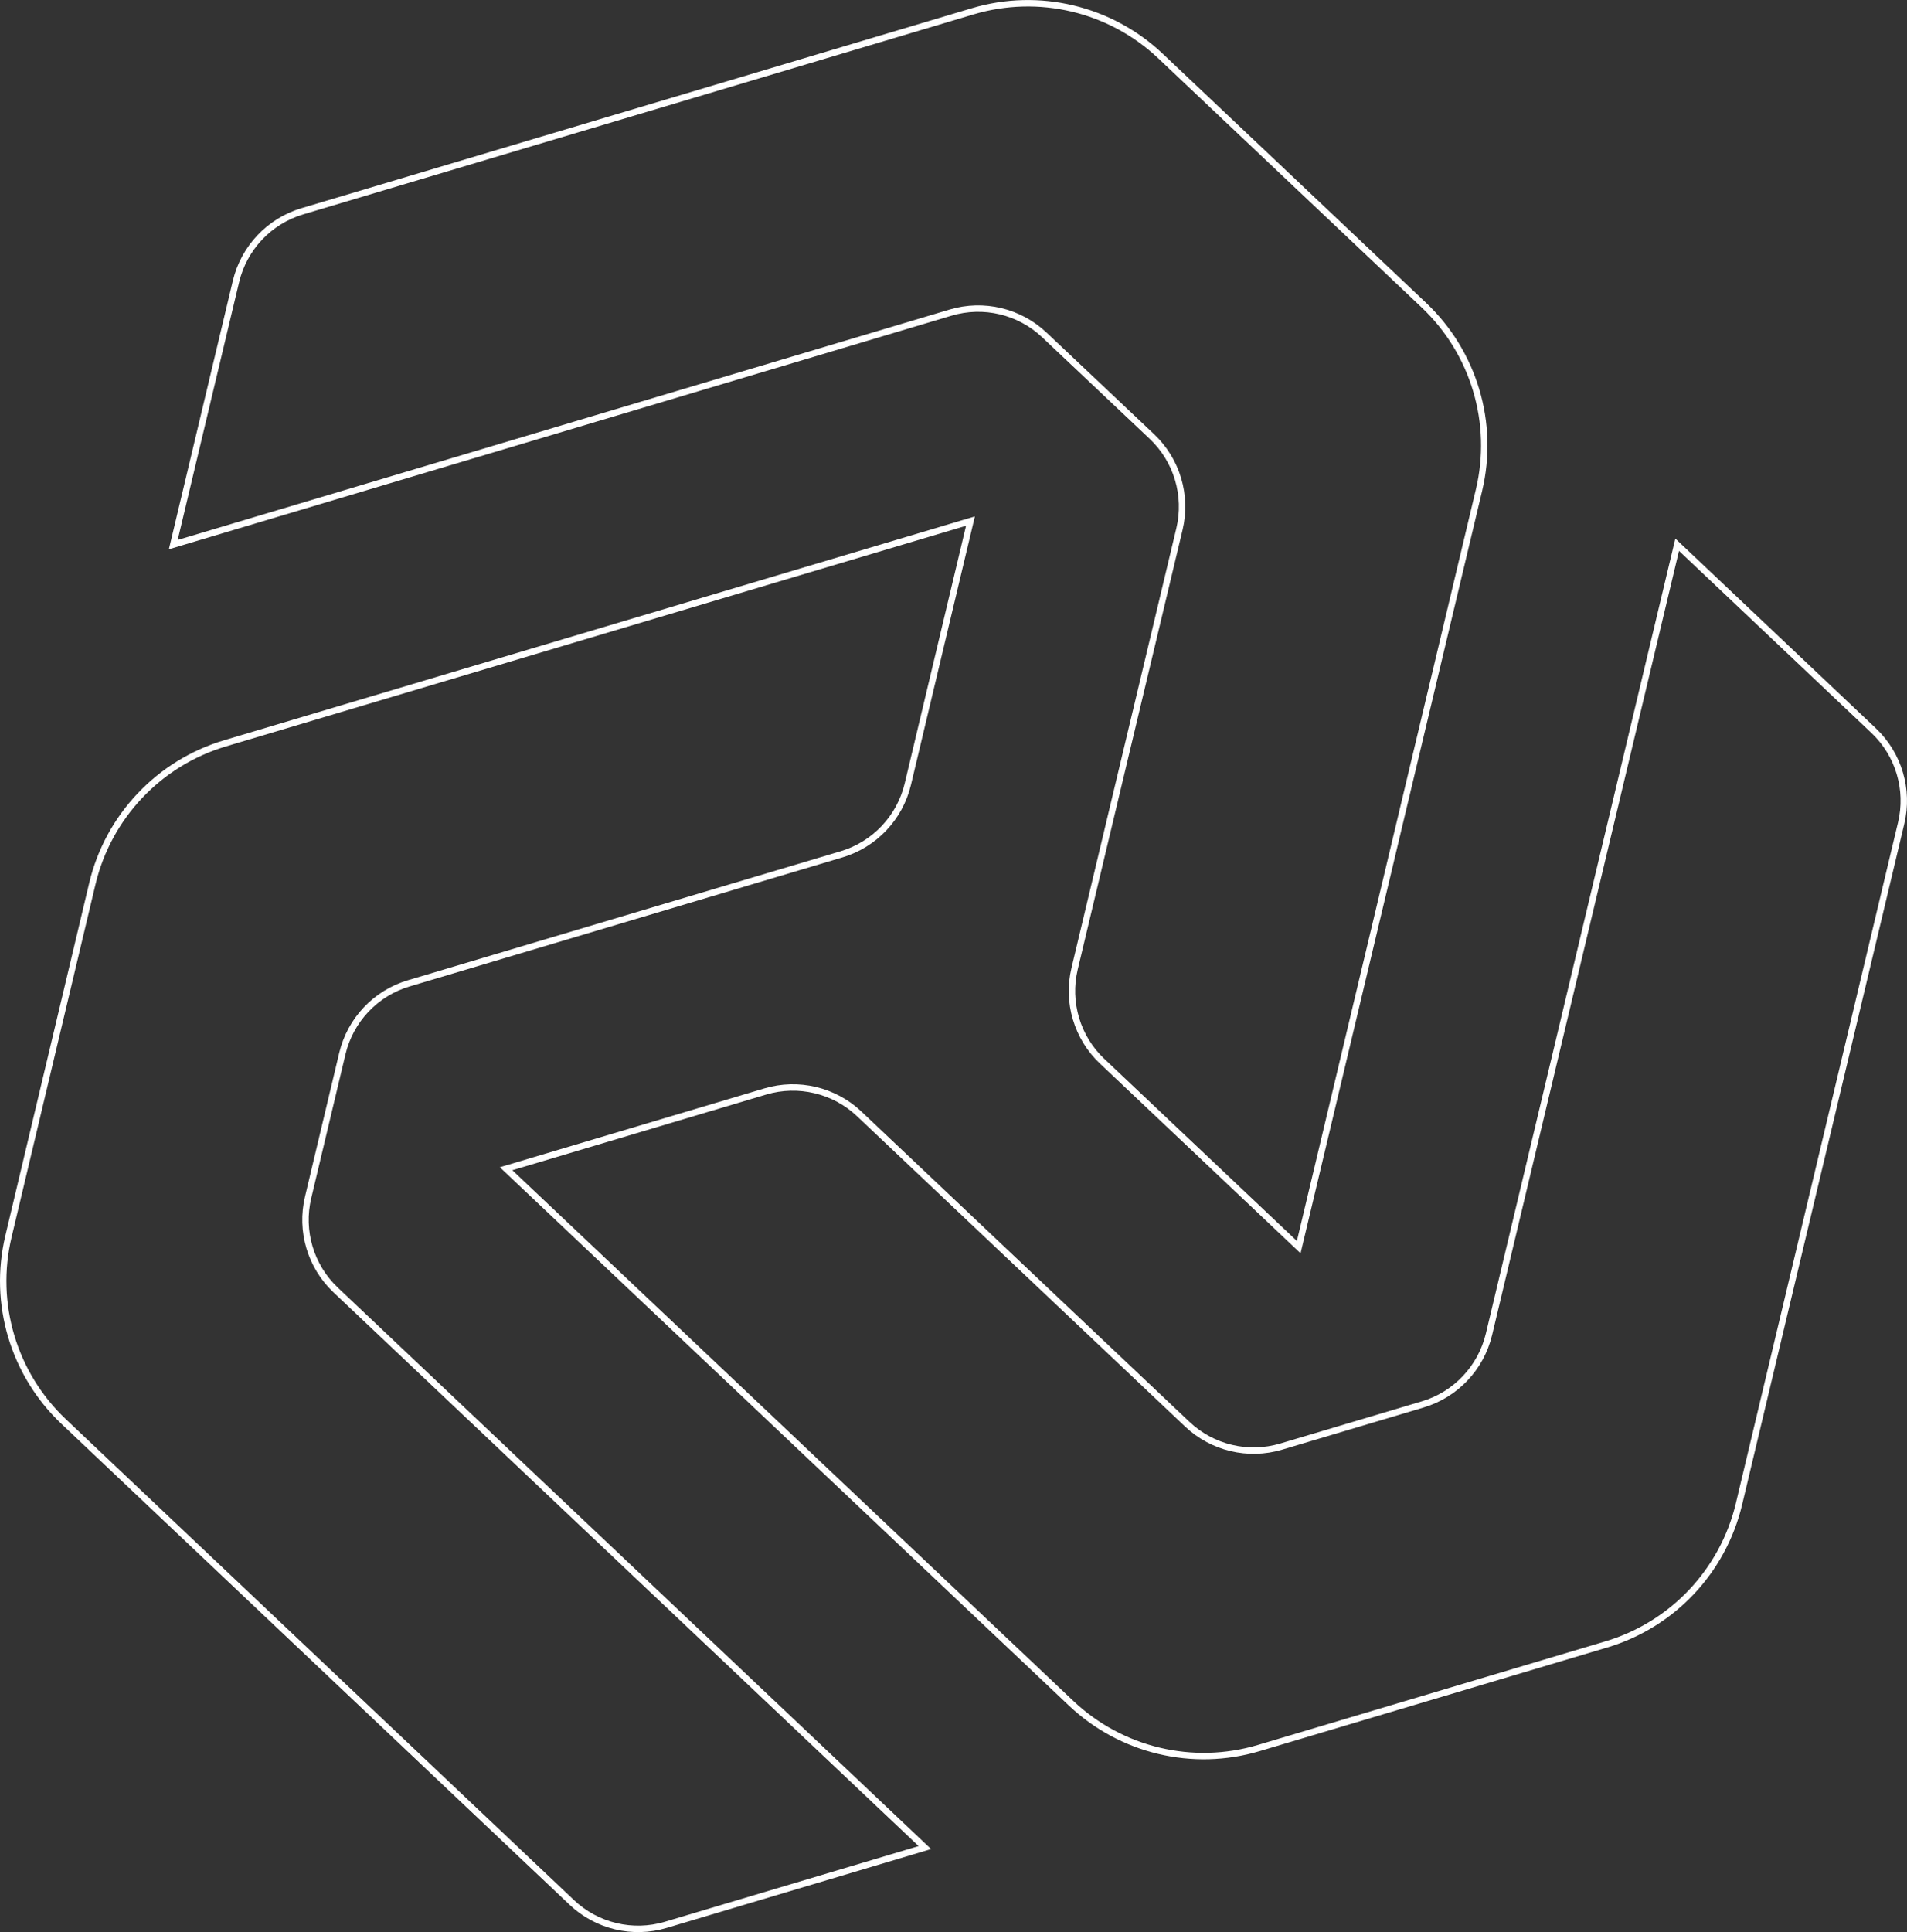 <?xml version="1.0" encoding="UTF-8"?>
<svg id="Layer_1" xmlns="http://www.w3.org/2000/svg" version="1.1" viewBox="0 0 3357.7 3400.9">
  <rect x="0" y="0" width="3357.7" height="3400.9" fill="#333333" stroke="none"/>
  <!-- Generator: Adobe Illustrator 29.7.0, SVG Export Plug-In . SVG Version: 2.1.1 Build 138)  -->
  <defs>
    <style>
      .st0 {
        fill: none;
        stroke: #fff;
        stroke-miterlimit: 10;
        stroke-width: 11.3px;
      }
    </style>
  </defs>
  <path class="st0" d="M1940.8,1868.1l345.9,327.1,317.4-1332.3c28.2-118.2-8.9-242.4-97.1-325.8l-463.6-438.4c-88.3-83.5-214.4-113.5-330.8-78.8L532.3,371.9c-58.2,17.4-102.7,64.4-116.8,123.5l-110.4,463.2,1368.5-408.3c58.2-17.4,121.2-2.4,165.3,39.3l189.2,178.7c44.2,41.7,62.7,103.9,48.6,163l-184.6,773.8c-14.1,59.1,4.4,121.2,48.6,163Z"/>
  <path class="st0" d="M1885.9,2998c88.3,83.5,214.3,113.5,330.7,78.8l611.6-182.3c116.4-34.7,205.4-128.9,233.6-247l285.6-1198.6c14.1-59.1-4.4-121.2-48.5-162.9l-345.9-327.2-331.3,1389.8c-14.1,59.1-58.6,106.2-116.8,123.5l-249.1,74.2c-58.2,17.3-121.2,2.3-165.3-39.4l-577.7-546.3c-44.1-41.7-107.2-56.7-165.4-39.4l-456.3,136,994.9,940.9Z"/>
  <path class="st0" d="M112,2502.1l894.8,846.6c44.1,41.7,107.2,56.8,165.4,39.4l456.2-136-1037.4-981.5c-44.1-41.7-62.6-103.8-48.5-162.9l60.3-253.3c14.1-59.1,58.6-106.2,116.8-123.5l762-227.1c58.2-17.3,102.7-64.4,116.8-123.5l110.3-463.1-1312.5,391.2c-116.4,34.7-205.5,128.9-233.6,247.1L14.9,2176.4c-28.1,118.1,8.9,242.2,97.1,325.7Z"/>
</svg>